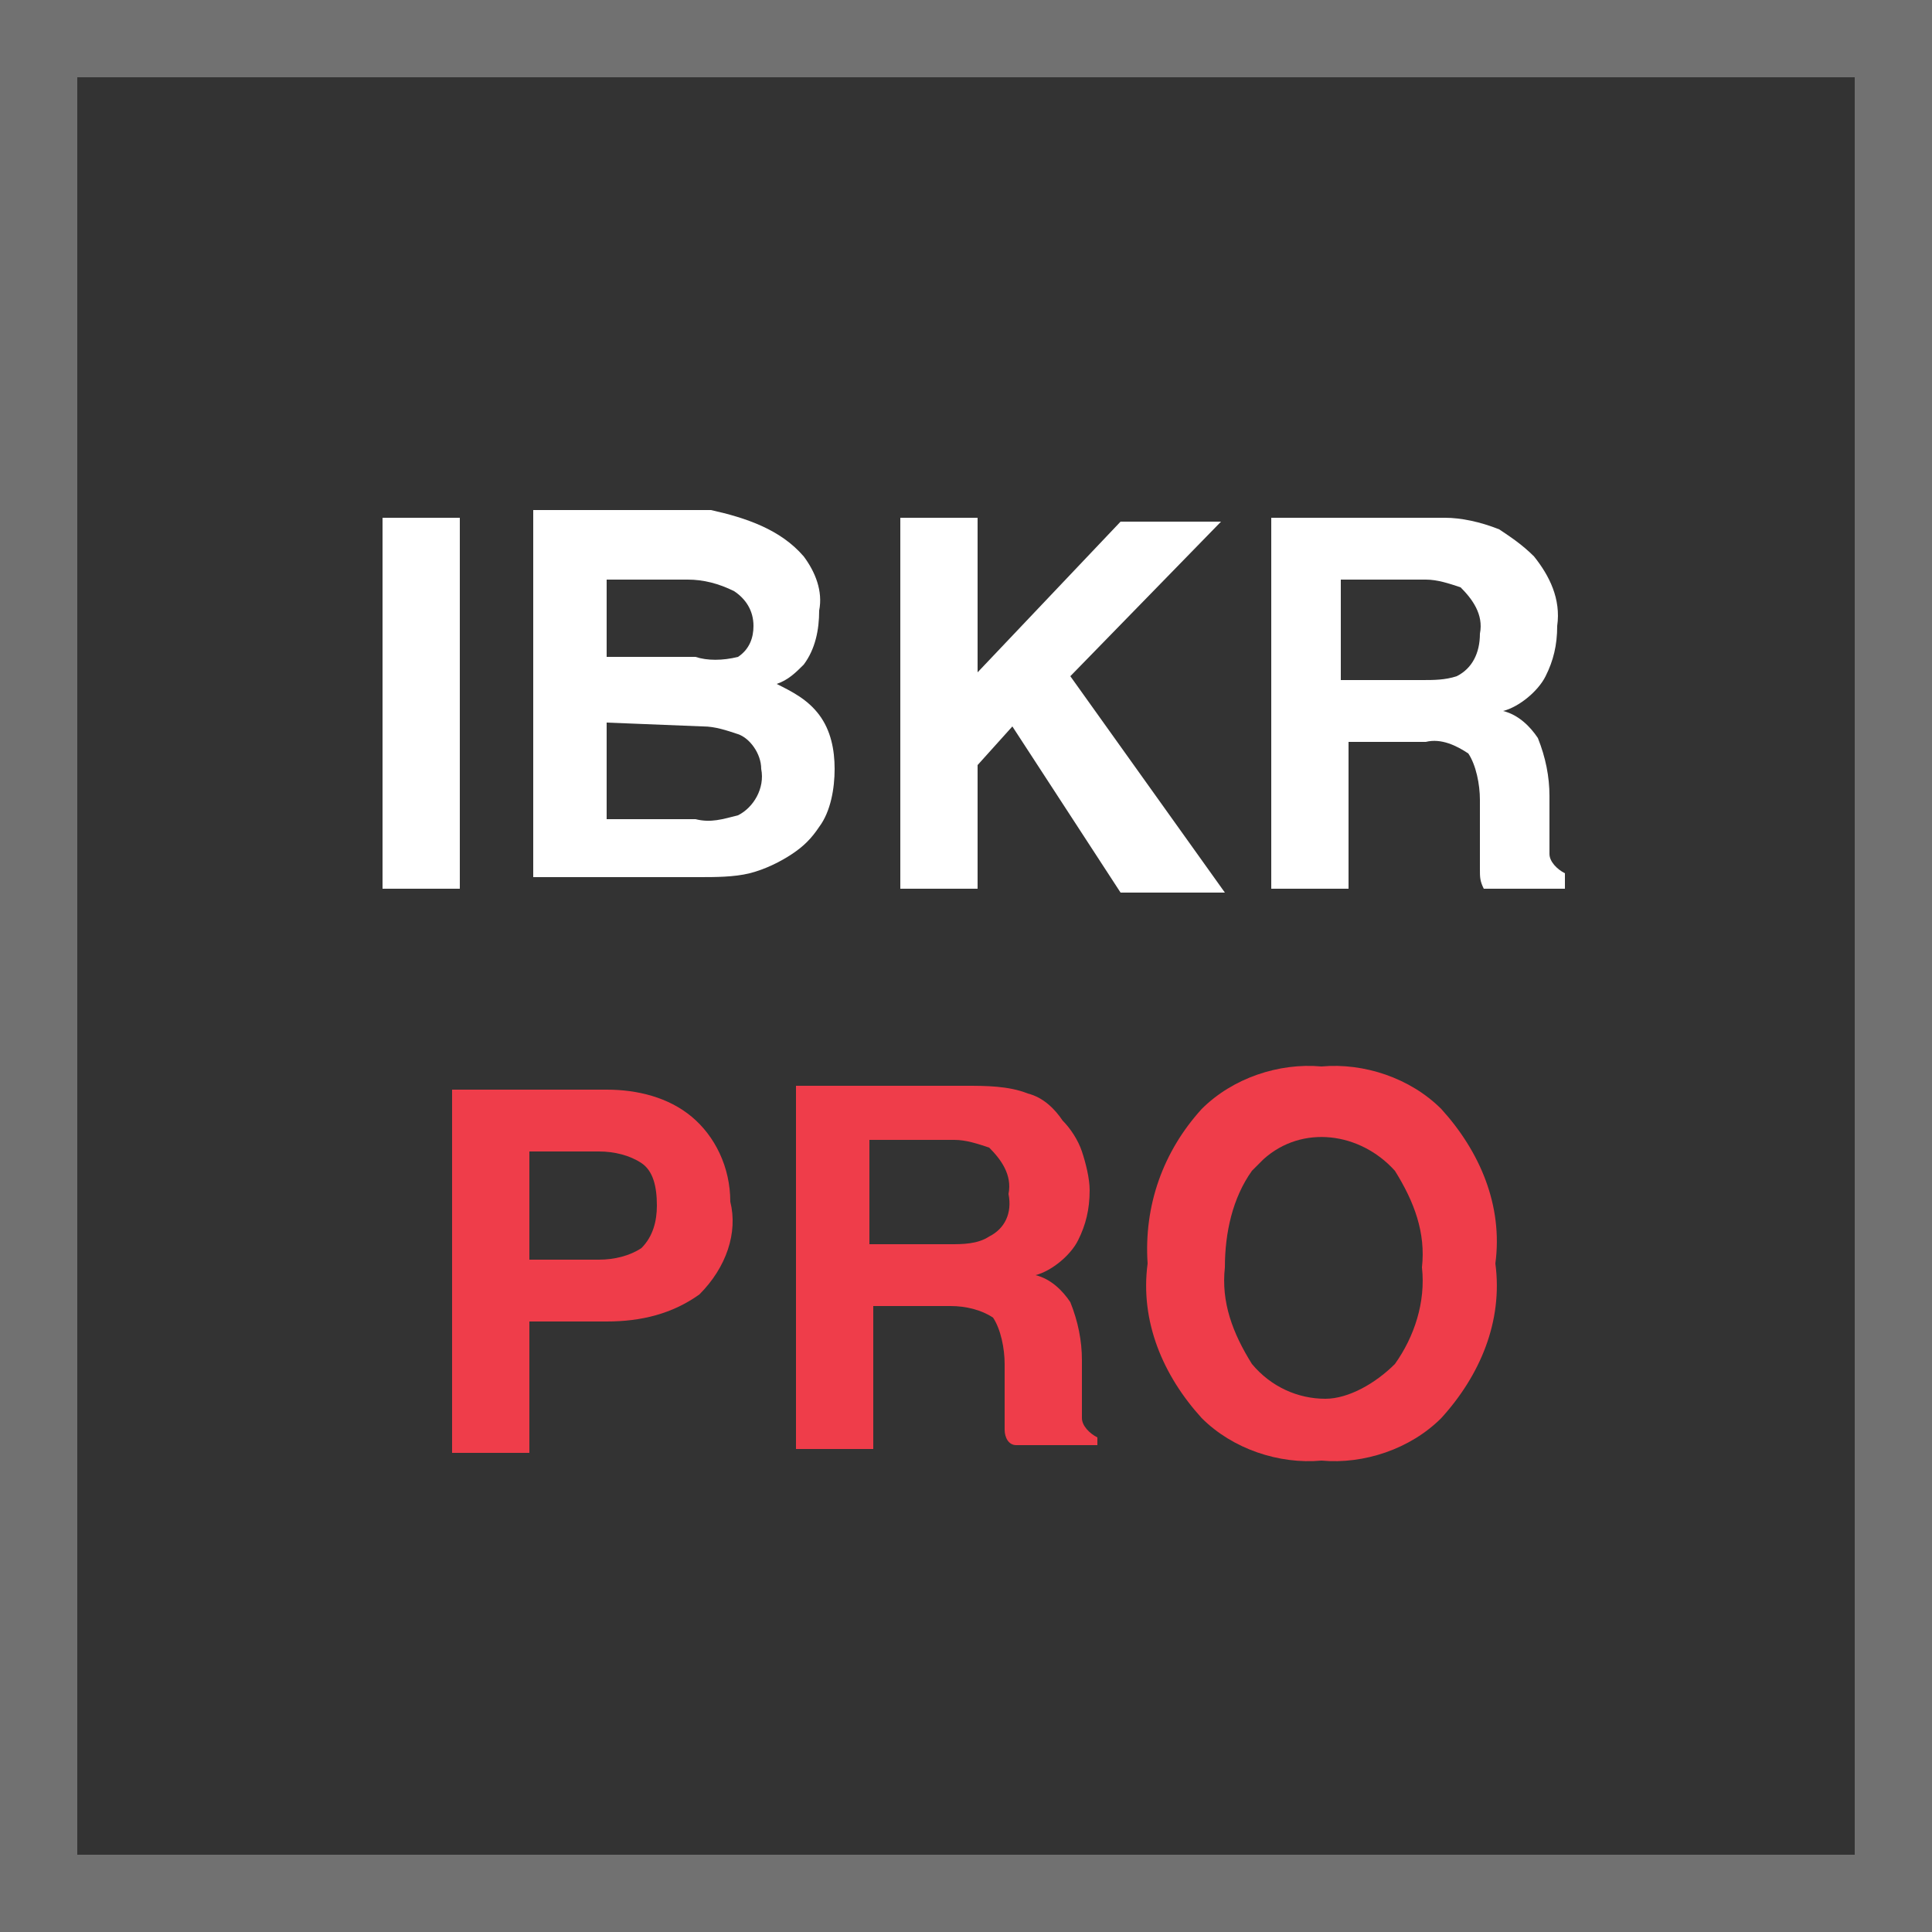 <?xml version="1.0" encoding="utf-8"?>
<!-- Generator: Adobe Illustrator 27.9.0, SVG Export Plug-In . SVG Version: 6.00 Build 0)  -->
<svg version="1.1" id="Layer_1" xmlns="http://www.w3.org/2000/svg" xmlns:xlink="http://www.w3.org/1999/xlink" x="0px" y="0px"
	 viewBox="0 0 50 50" style="enable-background:new 0 0 50 50;" xml:space="preserve">
<rect x="0" y="0" width="50" height="50" fill="#333333" stroke="none"/>
<style type="text/css">
	.st0{fill:#717171;}
	.st1{fill:#FFFFFF;}
	.st2{fill:#EF3D4A;}
</style>
<g>
	<path class="st0" d="M50,50H0V0h50V50z M2,48h46V2H2V48z"/>
</g>
<path class="st1" d="M11.9,23h-2v-9.6h2V23z"/>
<path class="st1" d="M20.8,14.4c0.3,0.4,0.5,0.9,0.4,1.4c0,0.5-0.1,1-0.4,1.4c-0.2,0.2-0.4,0.4-0.7,0.5c0.4,0.2,0.8,0.4,1.1,0.8
	c0.3,0.4,0.4,0.9,0.4,1.4c0,0.5-0.1,1.1-0.4,1.5c-0.2,0.3-0.4,0.5-0.7,0.7c-0.3,0.2-0.7,0.4-1.1,0.5c-0.4,0.1-0.9,0.1-1.3,0.1h-4.3
	v-9.5h4.6C19.3,13.4,20.2,13.7,20.8,14.4z M15.7,15v2h2.3c0.3,0.1,0.7,0.1,1.1,0c0.3-0.2,0.4-0.5,0.4-0.8c0-0.4-0.2-0.7-0.5-0.9
	c-0.4-0.2-0.8-0.3-1.2-0.3H15.7z M15.7,18.7v2.5h2.3c0.4,0.1,0.7,0,1.1-0.1c0.4-0.2,0.7-0.7,0.6-1.2c0-0.4-0.3-0.8-0.6-0.9
	c-0.3-0.1-0.6-0.2-0.9-0.2L15.7,18.7z"/>
<path class="st1" d="M23.3,13.4h2v4l3.7-3.9h2.6l-3.9,4l4,5.6H29l-2.8-4.3l-0.9,1V23h-2L23.3,13.4L23.3,13.4z"/>
<path class="st1" d="M38.8,13.7c0.3,0.2,0.6,0.4,0.9,0.7c0.4,0.5,0.7,1.1,0.6,1.8c0,0.5-0.1,0.9-0.3,1.3c-0.2,0.4-0.7,0.8-1.1,0.9
	c0.4,0.1,0.7,0.4,0.9,0.7c0.2,0.5,0.3,1,0.3,1.5v0.6c0,0.3,0,0.6,0,0.9c0,0.2,0.2,0.4,0.4,0.5V23h-2.1c-0.1-0.2-0.1-0.3-0.1-0.5
	c0-0.3,0-0.5,0-0.8v-1c0-0.4-0.1-0.9-0.3-1.2c-0.3-0.2-0.7-0.4-1.1-0.3h-2V23h-2v-9.6h4.5C37.8,13.4,38.3,13.5,38.8,13.7z M34.7,15
	v2.6h2.1c0.3,0,0.6,0,0.9-0.1c0.4-0.2,0.6-0.6,0.6-1.1c0.1-0.5-0.2-0.9-0.5-1.2c-0.3-0.1-0.6-0.2-0.9-0.2H34.7z"/>
<path class="st2" d="M18.1,33.5c-0.7,0.5-1.5,0.7-2.4,0.7h-2v3.4h-2v-9.4h4c0.8,0,1.6,0.2,2.2,0.7c0.6,0.5,1,1.3,1,2.2
	C19.1,31.9,18.8,32.8,18.1,33.5z M16.6,30.1c-0.3-0.2-0.7-0.3-1.1-0.3h-1.8v2.8h1.8c0.4,0,0.8-0.1,1.1-0.3c0.3-0.3,0.4-0.7,0.4-1.1
	C17,30.7,16.9,30.3,16.6,30.1z"/>
<path class="st2" d="M26.6,28.3c0.4,0.1,0.7,0.4,0.9,0.7c0.2,0.2,0.4,0.5,0.5,0.8c0.1,0.3,0.2,0.7,0.2,1c0,0.5-0.1,0.9-0.3,1.3
	c-0.2,0.4-0.7,0.8-1.1,0.9c0.4,0.1,0.7,0.4,0.9,0.7c0.2,0.5,0.3,1,0.3,1.5v0.6c0,0.3,0,0.6,0,0.9c0,0.2,0.2,0.4,0.4,0.5v0.2h-2.1
	C26.1,37.4,26,37.2,26,37c0-0.3,0-0.5,0-0.8v-0.9c0-0.4-0.1-0.9-0.3-1.2c-0.3-0.2-0.7-0.3-1.1-0.3h-2v3.7h-2v-9.4H25
	C25.5,28.1,26.1,28.1,26.6,28.3z M22.5,29.7v2.5h2.1c0.3,0,0.7,0,1-0.2c0.4-0.2,0.6-0.6,0.5-1.1c0.1-0.5-0.2-0.9-0.5-1.2
	c-0.3-0.1-0.6-0.2-0.9-0.2H22.5z"/>
<path class="st2" d="M37.3,36.7c-0.8,0.8-2,1.2-3.1,1.1c-1.1,0.1-2.3-0.3-3.1-1.1c-1-1.1-1.6-2.5-1.4-4c-0.1-1.5,0.4-2.9,1.4-4
	c0.8-0.8,2-1.2,3.1-1.1c1.1-0.1,2.3,0.3,3.1,1.1c1,1.1,1.6,2.5,1.4,4C38.9,34.2,38.3,35.6,37.3,36.7z M36.1,35.3
	c0.5-0.7,0.8-1.6,0.7-2.5c0.1-0.9-0.2-1.7-0.7-2.5c-0.9-1-2.4-1.2-3.4-0.3c-0.1,0.1-0.2,0.2-0.3,0.3c-0.5,0.7-0.7,1.6-0.7,2.5
	c-0.1,0.9,0.2,1.7,0.7,2.5c0.5,0.6,1.2,0.9,1.9,0.9C34.9,36.2,35.6,35.8,36.1,35.3z"/>
</svg>
